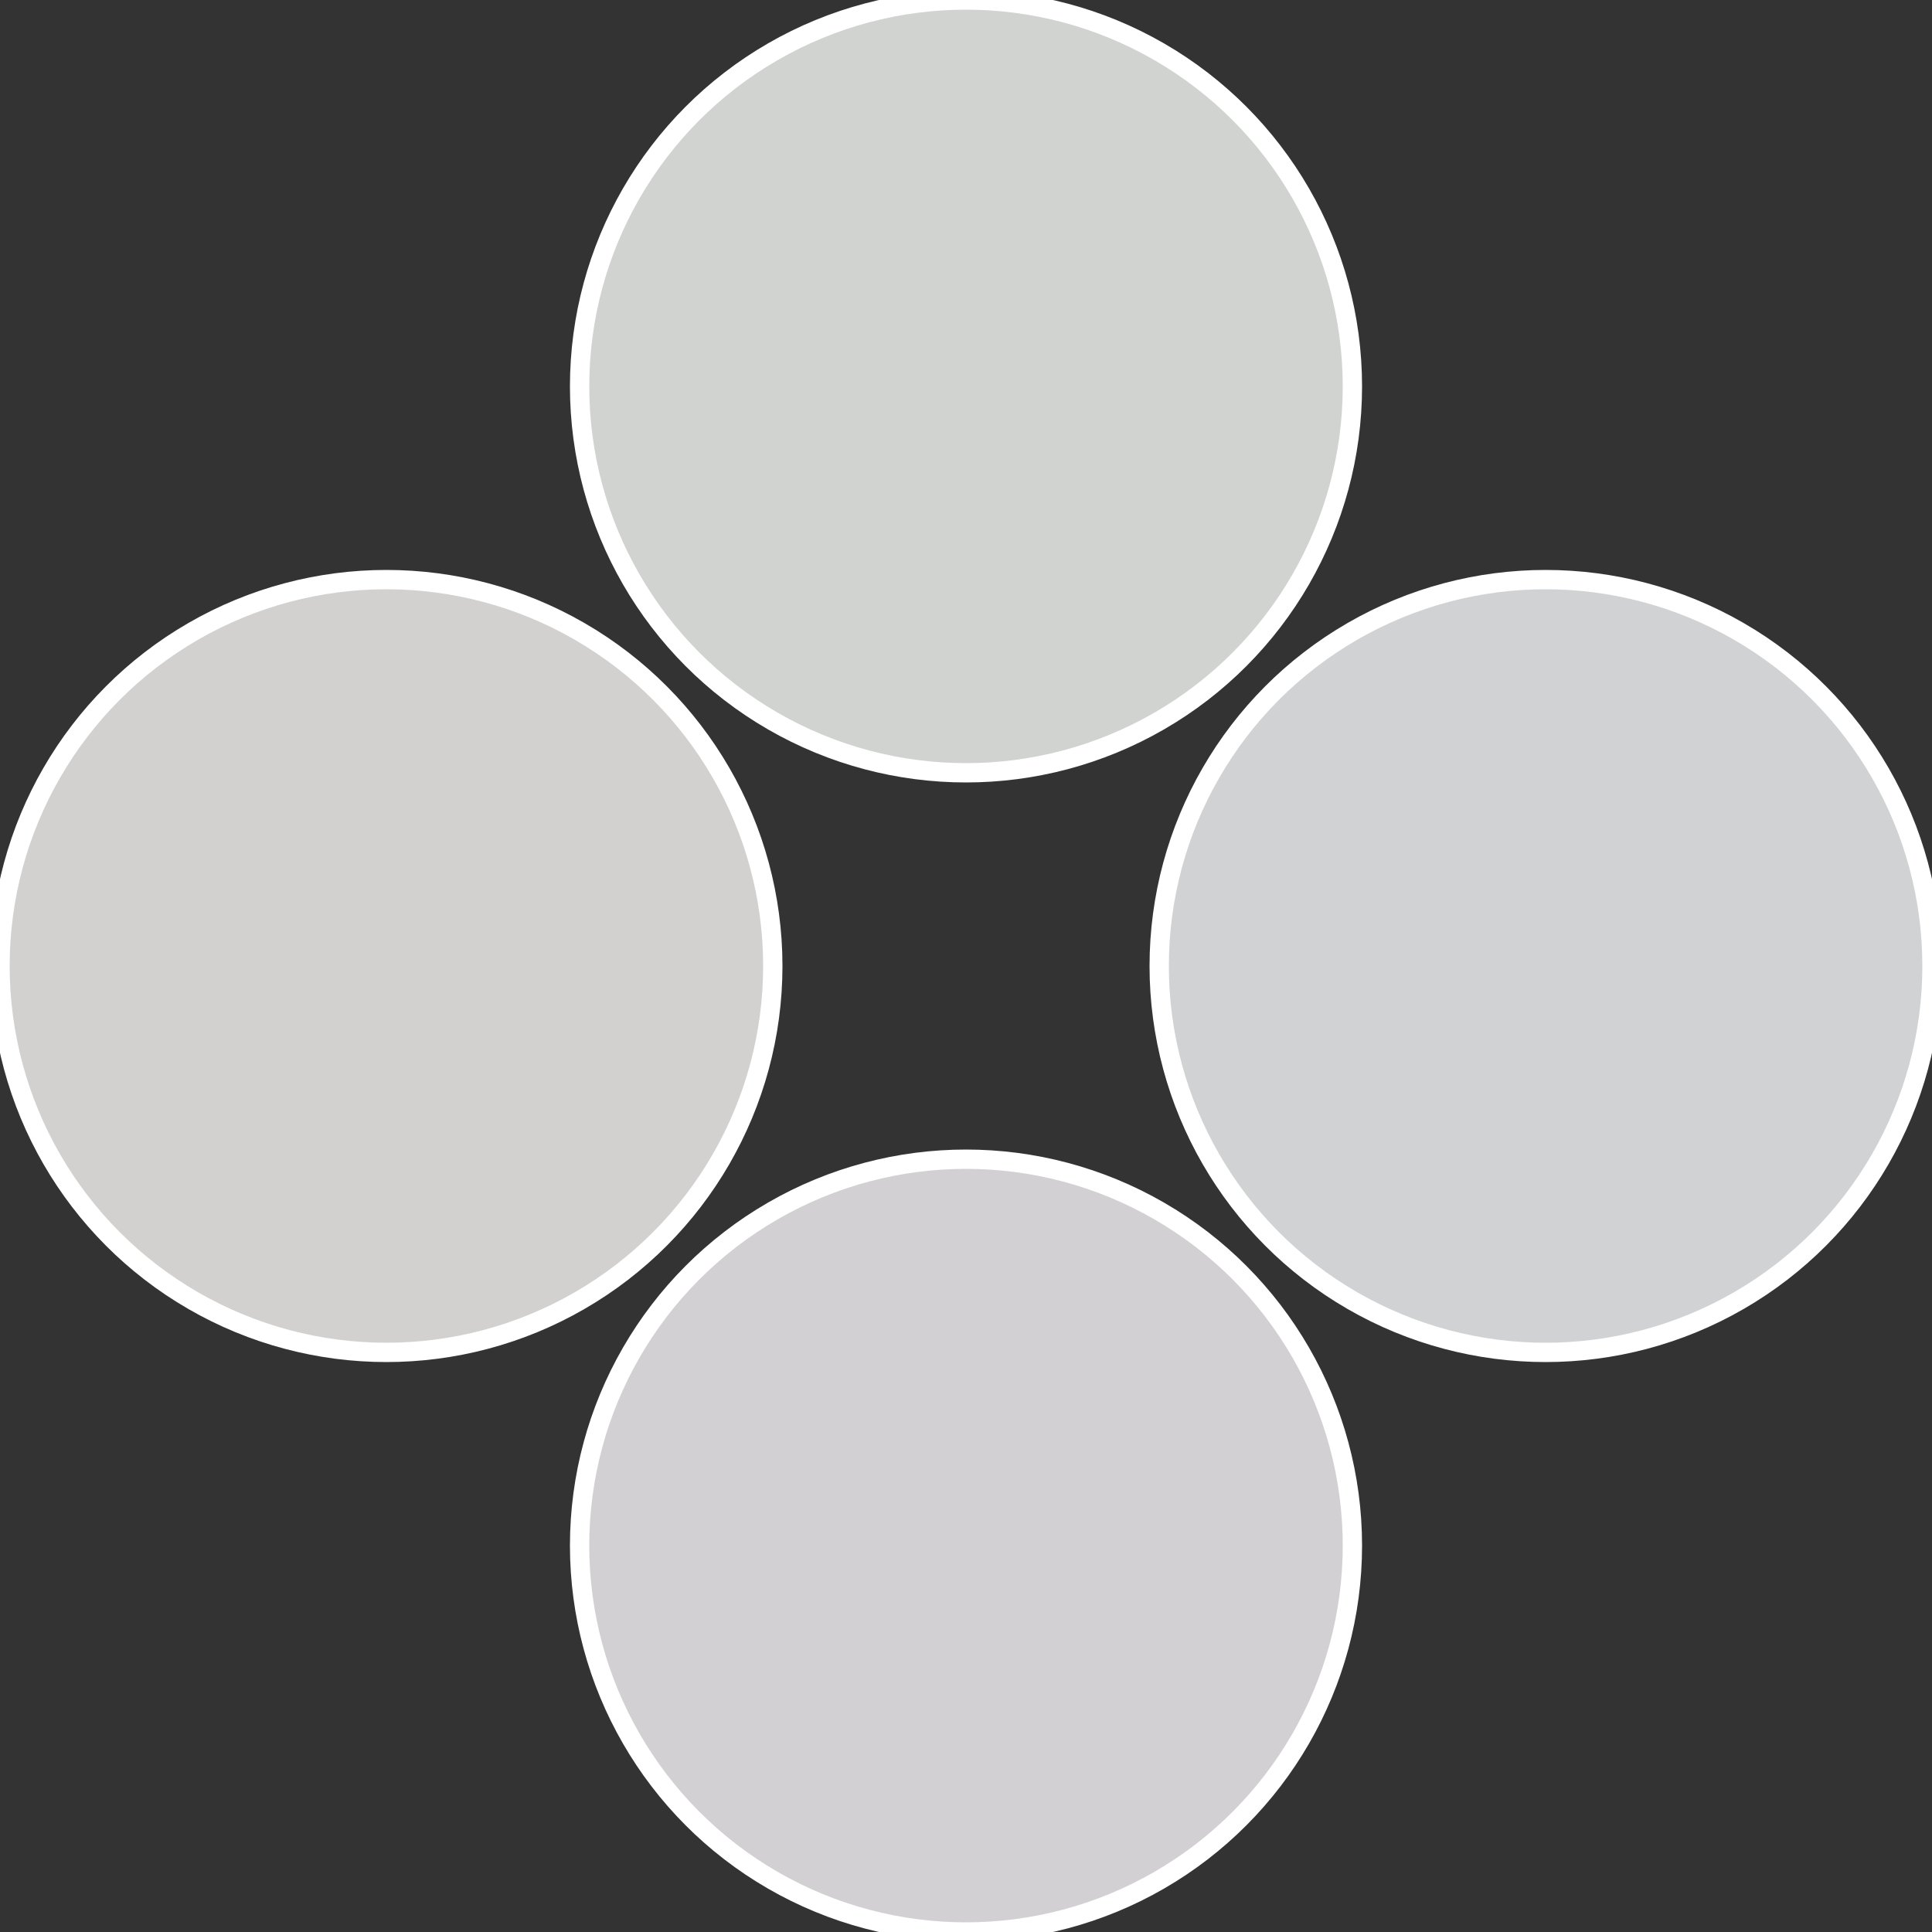 <?xml version="1.0" standalone="no"?>
<svg width="500" height="500" viewBox="-1 -1 2 2" xmlns="http://www.w3.org/2000/svg">
 
                <rect x="-1" y="-1" width="2" height="2" fill="#333333" stroke="none"/>
 
                <circle cx="0.6" cy="0" r="0.4" fill="#d0d2d3" stroke="#fff" stroke-width="1%" />
             
                <circle cx="3.6739403974421E-17" cy="0.6" r="0.4" fill="#d3d0d3" stroke="#fff" stroke-width="1%" />
             
                <circle cx="-0.6" cy="7.3478807948841E-17" r="0.4" fill="#d3d1d0" stroke="#fff" stroke-width="1%" />
             
                <circle cx="-1.1021821192326E-16" cy="-0.6" r="0.4" fill="#d1d3d0" stroke="#fff" stroke-width="1%" />
            </svg>
